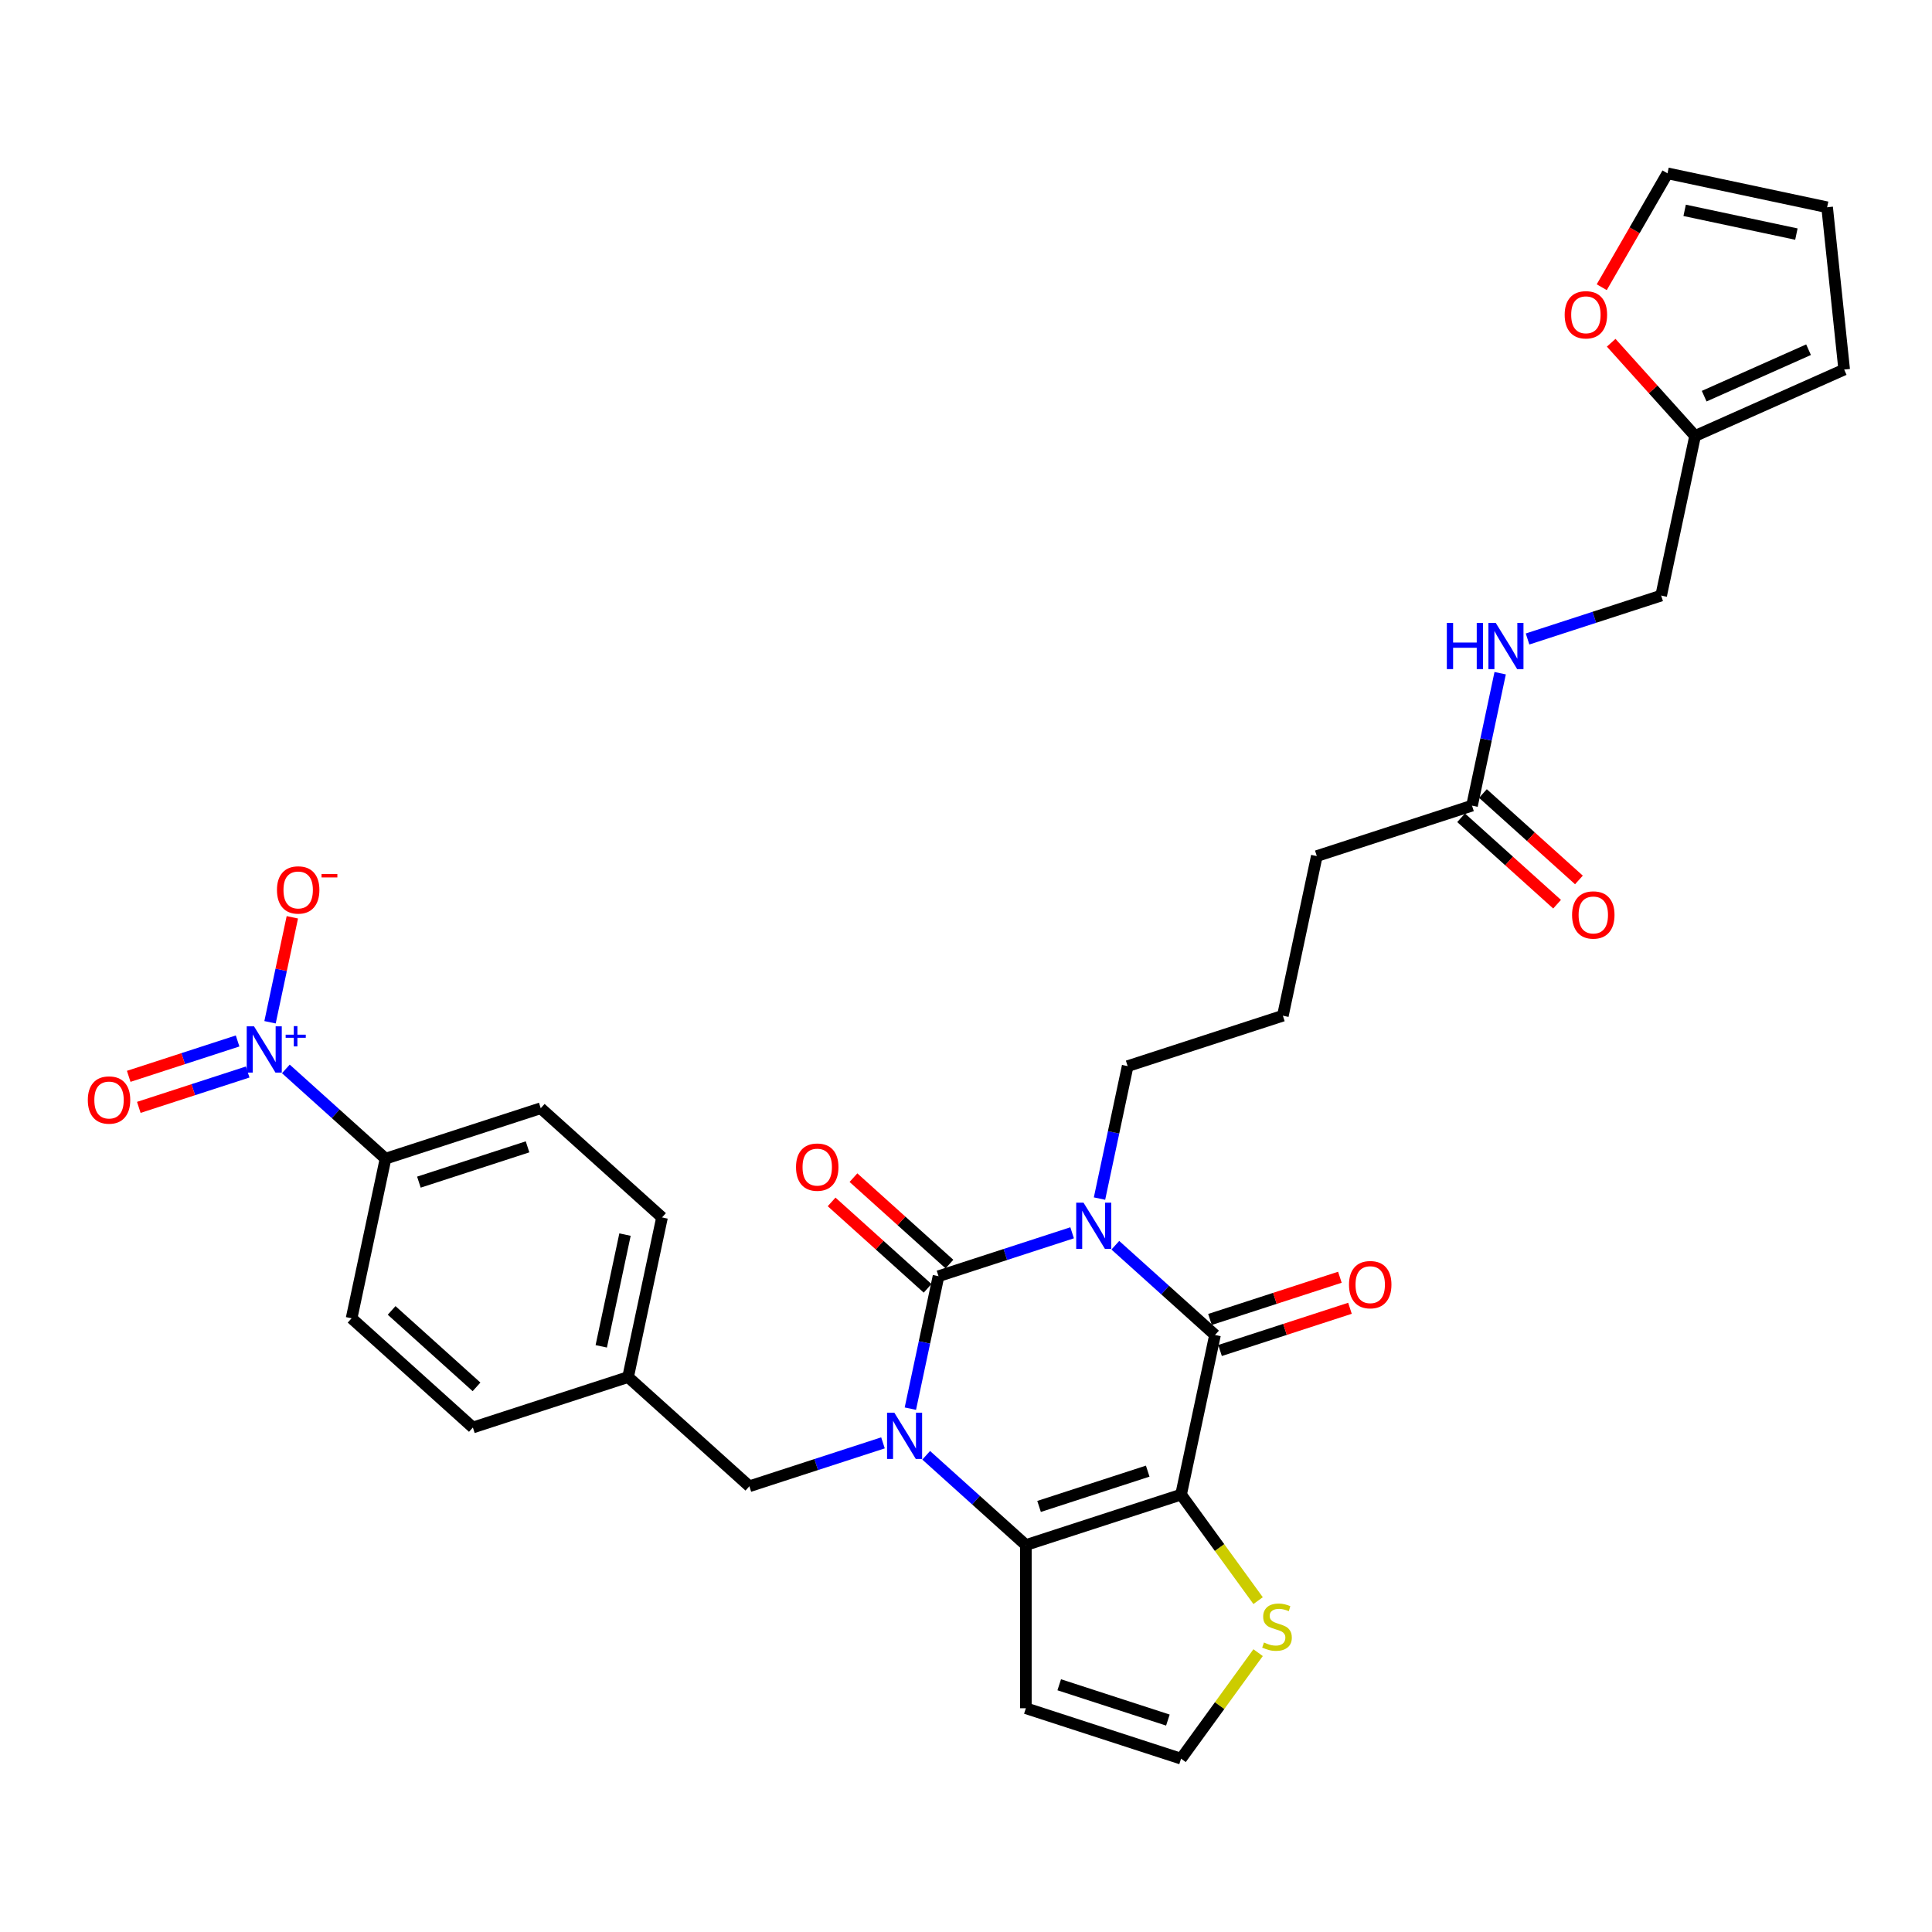 <?xml version='1.0' encoding='iso-8859-1'?>
<svg version='1.1' baseProfile='full'
              xmlns='http://www.w3.org/2000/svg'
                      xmlns:rdkit='http://www.rdkit.org/xml'
                      xmlns:xlink='http://www.w3.org/1999/xlink'
                  xml:space='preserve'
width='1000px' height='1000px' viewBox='0 0 1000 1000'>
<!-- END OF HEADER -->
<rect style='opacity:1.0;fill:#FFFFFF;stroke:none' width='1000' height='1000' x='0' y='0'> </rect>
<path class='bond-0' d='M 554.928,638.092 L 520.351,649.327' style='fill:none;fill-rule:evenodd;stroke:#0000FF;stroke-width:6px;stroke-linecap:butt;stroke-linejoin:miter;stroke-opacity:1' />
<path class='bond-0' d='M 520.351,649.327 L 485.774,660.562' style='fill:none;fill-rule:evenodd;stroke:#000000;stroke-width:6px;stroke-linecap:butt;stroke-linejoin:miter;stroke-opacity:1' />
<path class='bond-3' d='M 577.296,644.529 L 603.092,667.755' style='fill:none;fill-rule:evenodd;stroke:#0000FF;stroke-width:6px;stroke-linecap:butt;stroke-linejoin:miter;stroke-opacity:1' />
<path class='bond-3' d='M 603.092,667.755 L 628.887,690.981' style='fill:none;fill-rule:evenodd;stroke:#000000;stroke-width:6px;stroke-linecap:butt;stroke-linejoin:miter;stroke-opacity:1' />
<path class='bond-21' d='M 569.103,620.385 L 576.389,586.109' style='fill:none;fill-rule:evenodd;stroke:#0000FF;stroke-width:6px;stroke-linecap:butt;stroke-linejoin:miter;stroke-opacity:1' />
<path class='bond-21' d='M 576.389,586.109 L 583.675,551.832' style='fill:none;fill-rule:evenodd;stroke:#000000;stroke-width:6px;stroke-linecap:butt;stroke-linejoin:miter;stroke-opacity:1' />
<path class='bond-1' d='M 485.774,660.562 L 478.489,694.838' style='fill:none;fill-rule:evenodd;stroke:#000000;stroke-width:6px;stroke-linecap:butt;stroke-linejoin:miter;stroke-opacity:1' />
<path class='bond-1' d='M 478.489,694.838 L 471.203,729.115' style='fill:none;fill-rule:evenodd;stroke:#0000FF;stroke-width:6px;stroke-linecap:butt;stroke-linejoin:miter;stroke-opacity:1' />
<path class='bond-10' d='M 491.427,654.284 L 466.586,631.917' style='fill:none;fill-rule:evenodd;stroke:#000000;stroke-width:6px;stroke-linecap:butt;stroke-linejoin:miter;stroke-opacity:1' />
<path class='bond-10' d='M 466.586,631.917 L 441.745,609.551' style='fill:none;fill-rule:evenodd;stroke:#FF0000;stroke-width:6px;stroke-linecap:butt;stroke-linejoin:miter;stroke-opacity:1' />
<path class='bond-10' d='M 480.122,666.839 L 455.281,644.472' style='fill:none;fill-rule:evenodd;stroke:#000000;stroke-width:6px;stroke-linecap:butt;stroke-linejoin:miter;stroke-opacity:1' />
<path class='bond-10' d='M 455.281,644.472 L 430.44,622.106' style='fill:none;fill-rule:evenodd;stroke:#FF0000;stroke-width:6px;stroke-linecap:butt;stroke-linejoin:miter;stroke-opacity:1' />
<path class='bond-8' d='M 457.027,746.822 L 422.451,758.057' style='fill:none;fill-rule:evenodd;stroke:#0000FF;stroke-width:6px;stroke-linecap:butt;stroke-linejoin:miter;stroke-opacity:1' />
<path class='bond-8' d='M 422.451,758.057 L 387.874,769.291' style='fill:none;fill-rule:evenodd;stroke:#000000;stroke-width:6px;stroke-linecap:butt;stroke-linejoin:miter;stroke-opacity:1' />
<path class='bond-32' d='M 479.396,753.258 L 505.191,776.485' style='fill:none;fill-rule:evenodd;stroke:#0000FF;stroke-width:6px;stroke-linecap:butt;stroke-linejoin:miter;stroke-opacity:1' />
<path class='bond-32' d='M 505.191,776.485 L 530.987,799.711' style='fill:none;fill-rule:evenodd;stroke:#000000;stroke-width:6px;stroke-linecap:butt;stroke-linejoin:miter;stroke-opacity:1' />
<path class='bond-2' d='M 611.324,773.608 L 628.887,690.981' style='fill:none;fill-rule:evenodd;stroke:#000000;stroke-width:6px;stroke-linecap:butt;stroke-linejoin:miter;stroke-opacity:1' />
<path class='bond-4' d='M 611.324,773.608 L 530.987,799.711' style='fill:none;fill-rule:evenodd;stroke:#000000;stroke-width:6px;stroke-linecap:butt;stroke-linejoin:miter;stroke-opacity:1' />
<path class='bond-4' d='M 594.053,761.456 L 537.817,779.728' style='fill:none;fill-rule:evenodd;stroke:#000000;stroke-width:6px;stroke-linecap:butt;stroke-linejoin:miter;stroke-opacity:1' />
<path class='bond-6' d='M 611.324,773.608 L 631.259,801.045' style='fill:none;fill-rule:evenodd;stroke:#000000;stroke-width:6px;stroke-linecap:butt;stroke-linejoin:miter;stroke-opacity:1' />
<path class='bond-6' d='M 631.259,801.045 L 651.194,828.483' style='fill:none;fill-rule:evenodd;stroke:#CCCC00;stroke-width:6px;stroke-linecap:butt;stroke-linejoin:miter;stroke-opacity:1' />
<path class='bond-13' d='M 631.497,699.015 L 665.12,688.091' style='fill:none;fill-rule:evenodd;stroke:#000000;stroke-width:6px;stroke-linecap:butt;stroke-linejoin:miter;stroke-opacity:1' />
<path class='bond-13' d='M 665.12,688.091 L 698.742,677.166' style='fill:none;fill-rule:evenodd;stroke:#FF0000;stroke-width:6px;stroke-linecap:butt;stroke-linejoin:miter;stroke-opacity:1' />
<path class='bond-13' d='M 626.277,682.948 L 659.899,672.023' style='fill:none;fill-rule:evenodd;stroke:#000000;stroke-width:6px;stroke-linecap:butt;stroke-linejoin:miter;stroke-opacity:1' />
<path class='bond-13' d='M 659.899,672.023 L 693.521,661.099' style='fill:none;fill-rule:evenodd;stroke:#FF0000;stroke-width:6px;stroke-linecap:butt;stroke-linejoin:miter;stroke-opacity:1' />
<path class='bond-7' d='M 530.987,799.711 L 530.987,884.183' style='fill:none;fill-rule:evenodd;stroke:#000000;stroke-width:6px;stroke-linecap:butt;stroke-linejoin:miter;stroke-opacity:1' />
<path class='bond-5' d='M 147.958,553.27 L 173.753,576.496' style='fill:none;fill-rule:evenodd;stroke:#0000FF;stroke-width:6px;stroke-linecap:butt;stroke-linejoin:miter;stroke-opacity:1' />
<path class='bond-5' d='M 173.753,576.496 L 199.549,599.723' style='fill:none;fill-rule:evenodd;stroke:#000000;stroke-width:6px;stroke-linecap:butt;stroke-linejoin:miter;stroke-opacity:1' />
<path class='bond-12' d='M 139.765,529.127 L 145.539,501.96' style='fill:none;fill-rule:evenodd;stroke:#0000FF;stroke-width:6px;stroke-linecap:butt;stroke-linejoin:miter;stroke-opacity:1' />
<path class='bond-12' d='M 145.539,501.96 L 151.314,474.794' style='fill:none;fill-rule:evenodd;stroke:#FF0000;stroke-width:6px;stroke-linecap:butt;stroke-linejoin:miter;stroke-opacity:1' />
<path class='bond-16' d='M 122.979,538.8 L 94.802,547.955' style='fill:none;fill-rule:evenodd;stroke:#0000FF;stroke-width:6px;stroke-linecap:butt;stroke-linejoin:miter;stroke-opacity:1' />
<path class='bond-16' d='M 94.802,547.955 L 66.625,557.111' style='fill:none;fill-rule:evenodd;stroke:#FF0000;stroke-width:6px;stroke-linecap:butt;stroke-linejoin:miter;stroke-opacity:1' />
<path class='bond-16' d='M 128.2,554.868 L 100.023,564.023' style='fill:none;fill-rule:evenodd;stroke:#0000FF;stroke-width:6px;stroke-linecap:butt;stroke-linejoin:miter;stroke-opacity:1' />
<path class='bond-16' d='M 100.023,564.023 L 71.845,573.178' style='fill:none;fill-rule:evenodd;stroke:#FF0000;stroke-width:6px;stroke-linecap:butt;stroke-linejoin:miter;stroke-opacity:1' />
<path class='bond-11' d='M 651.194,855.411 L 631.259,882.848' style='fill:none;fill-rule:evenodd;stroke:#CCCC00;stroke-width:6px;stroke-linecap:butt;stroke-linejoin:miter;stroke-opacity:1' />
<path class='bond-11' d='M 631.259,882.848 L 611.324,910.286' style='fill:none;fill-rule:evenodd;stroke:#000000;stroke-width:6px;stroke-linecap:butt;stroke-linejoin:miter;stroke-opacity:1' />
<path class='bond-33' d='M 530.987,884.183 L 611.324,910.286' style='fill:none;fill-rule:evenodd;stroke:#000000;stroke-width:6px;stroke-linecap:butt;stroke-linejoin:miter;stroke-opacity:1' />
<path class='bond-33' d='M 548.258,872.031 L 604.494,890.303' style='fill:none;fill-rule:evenodd;stroke:#000000;stroke-width:6px;stroke-linecap:butt;stroke-linejoin:miter;stroke-opacity:1' />
<path class='bond-27' d='M 387.874,769.291 L 325.099,712.768' style='fill:none;fill-rule:evenodd;stroke:#000000;stroke-width:6px;stroke-linecap:butt;stroke-linejoin:miter;stroke-opacity:1' />
<path class='bond-9' d='M 199.549,599.723 L 279.886,573.619' style='fill:none;fill-rule:evenodd;stroke:#000000;stroke-width:6px;stroke-linecap:butt;stroke-linejoin:miter;stroke-opacity:1' />
<path class='bond-9' d='M 216.82,611.875 L 273.056,593.602' style='fill:none;fill-rule:evenodd;stroke:#000000;stroke-width:6px;stroke-linecap:butt;stroke-linejoin:miter;stroke-opacity:1' />
<path class='bond-34' d='M 199.549,599.723 L 181.986,682.349' style='fill:none;fill-rule:evenodd;stroke:#000000;stroke-width:6px;stroke-linecap:butt;stroke-linejoin:miter;stroke-opacity:1' />
<path class='bond-14' d='M 877.376,225.644 L 859.814,308.27' style='fill:none;fill-rule:evenodd;stroke:#000000;stroke-width:6px;stroke-linecap:butt;stroke-linejoin:miter;stroke-opacity:1' />
<path class='bond-17' d='M 877.376,225.644 L 855.661,201.527' style='fill:none;fill-rule:evenodd;stroke:#000000;stroke-width:6px;stroke-linecap:butt;stroke-linejoin:miter;stroke-opacity:1' />
<path class='bond-17' d='M 855.661,201.527 L 833.947,177.41' style='fill:none;fill-rule:evenodd;stroke:#FF0000;stroke-width:6px;stroke-linecap:butt;stroke-linejoin:miter;stroke-opacity:1' />
<path class='bond-19' d='M 877.376,225.644 L 954.545,191.286' style='fill:none;fill-rule:evenodd;stroke:#000000;stroke-width:6px;stroke-linecap:butt;stroke-linejoin:miter;stroke-opacity:1' />
<path class='bond-19' d='M 882.08,205.056 L 936.099,181.006' style='fill:none;fill-rule:evenodd;stroke:#000000;stroke-width:6px;stroke-linecap:butt;stroke-linejoin:miter;stroke-opacity:1' />
<path class='bond-15' d='M 761.913,416.999 L 681.575,443.103' style='fill:none;fill-rule:evenodd;stroke:#000000;stroke-width:6px;stroke-linecap:butt;stroke-linejoin:miter;stroke-opacity:1' />
<path class='bond-18' d='M 761.913,416.999 L 769.199,382.723' style='fill:none;fill-rule:evenodd;stroke:#000000;stroke-width:6px;stroke-linecap:butt;stroke-linejoin:miter;stroke-opacity:1' />
<path class='bond-18' d='M 769.199,382.723 L 776.484,348.446' style='fill:none;fill-rule:evenodd;stroke:#0000FF;stroke-width:6px;stroke-linecap:butt;stroke-linejoin:miter;stroke-opacity:1' />
<path class='bond-23' d='M 756.261,423.277 L 781.102,445.644' style='fill:none;fill-rule:evenodd;stroke:#000000;stroke-width:6px;stroke-linecap:butt;stroke-linejoin:miter;stroke-opacity:1' />
<path class='bond-23' d='M 781.102,445.644 L 805.943,468.011' style='fill:none;fill-rule:evenodd;stroke:#FF0000;stroke-width:6px;stroke-linecap:butt;stroke-linejoin:miter;stroke-opacity:1' />
<path class='bond-23' d='M 767.565,410.722 L 792.406,433.089' style='fill:none;fill-rule:evenodd;stroke:#000000;stroke-width:6px;stroke-linecap:butt;stroke-linejoin:miter;stroke-opacity:1' />
<path class='bond-23' d='M 792.406,433.089 L 817.247,455.456' style='fill:none;fill-rule:evenodd;stroke:#FF0000;stroke-width:6px;stroke-linecap:butt;stroke-linejoin:miter;stroke-opacity:1' />
<path class='bond-20' d='M 829.057,148.66 L 846.073,119.187' style='fill:none;fill-rule:evenodd;stroke:#FF0000;stroke-width:6px;stroke-linecap:butt;stroke-linejoin:miter;stroke-opacity:1' />
<path class='bond-20' d='M 846.073,119.187 L 863.09,89.714' style='fill:none;fill-rule:evenodd;stroke:#000000;stroke-width:6px;stroke-linecap:butt;stroke-linejoin:miter;stroke-opacity:1' />
<path class='bond-26' d='M 790.66,330.739 L 825.237,319.505' style='fill:none;fill-rule:evenodd;stroke:#0000FF;stroke-width:6px;stroke-linecap:butt;stroke-linejoin:miter;stroke-opacity:1' />
<path class='bond-26' d='M 825.237,319.505 L 859.814,308.27' style='fill:none;fill-rule:evenodd;stroke:#000000;stroke-width:6px;stroke-linecap:butt;stroke-linejoin:miter;stroke-opacity:1' />
<path class='bond-22' d='M 954.545,191.286 L 945.716,107.276' style='fill:none;fill-rule:evenodd;stroke:#000000;stroke-width:6px;stroke-linecap:butt;stroke-linejoin:miter;stroke-opacity:1' />
<path class='bond-35' d='M 863.09,89.714 L 945.716,107.276' style='fill:none;fill-rule:evenodd;stroke:#000000;stroke-width:6px;stroke-linecap:butt;stroke-linejoin:miter;stroke-opacity:1' />
<path class='bond-35' d='M 871.971,108.873 L 929.809,121.167' style='fill:none;fill-rule:evenodd;stroke:#000000;stroke-width:6px;stroke-linecap:butt;stroke-linejoin:miter;stroke-opacity:1' />
<path class='bond-30' d='M 583.675,551.832 L 664.013,525.729' style='fill:none;fill-rule:evenodd;stroke:#000000;stroke-width:6px;stroke-linecap:butt;stroke-linejoin:miter;stroke-opacity:1' />
<path class='bond-24' d='M 279.886,573.619 L 342.662,630.142' style='fill:none;fill-rule:evenodd;stroke:#000000;stroke-width:6px;stroke-linecap:butt;stroke-linejoin:miter;stroke-opacity:1' />
<path class='bond-25' d='M 181.986,682.349 L 244.761,738.872' style='fill:none;fill-rule:evenodd;stroke:#000000;stroke-width:6px;stroke-linecap:butt;stroke-linejoin:miter;stroke-opacity:1' />
<path class='bond-25' d='M 202.707,678.272 L 246.649,717.838' style='fill:none;fill-rule:evenodd;stroke:#000000;stroke-width:6px;stroke-linecap:butt;stroke-linejoin:miter;stroke-opacity:1' />
<path class='bond-28' d='M 325.099,712.768 L 244.761,738.872' style='fill:none;fill-rule:evenodd;stroke:#000000;stroke-width:6px;stroke-linecap:butt;stroke-linejoin:miter;stroke-opacity:1' />
<path class='bond-29' d='M 325.099,712.768 L 342.662,630.142' style='fill:none;fill-rule:evenodd;stroke:#000000;stroke-width:6px;stroke-linecap:butt;stroke-linejoin:miter;stroke-opacity:1' />
<path class='bond-29' d='M 311.208,696.862 L 323.502,639.024' style='fill:none;fill-rule:evenodd;stroke:#000000;stroke-width:6px;stroke-linecap:butt;stroke-linejoin:miter;stroke-opacity:1' />
<path class='bond-31' d='M 664.013,525.729 L 681.575,443.103' style='fill:none;fill-rule:evenodd;stroke:#000000;stroke-width:6px;stroke-linecap:butt;stroke-linejoin:miter;stroke-opacity:1' />
<path  class='atom-0' d='M 560.824 622.497
L 568.663 635.168
Q 569.44 636.418, 570.69 638.682
Q 571.941 640.946, 572.008 641.081
L 572.008 622.497
L 575.184 622.497
L 575.184 646.42
L 571.907 646.42
L 563.493 632.566
Q 562.514 630.944, 561.466 629.086
Q 560.452 627.228, 560.148 626.653
L 560.148 646.42
L 557.04 646.42
L 557.04 622.497
L 560.824 622.497
' fill='#0000FF'/>
<path  class='atom-2' d='M 462.924 731.227
L 470.763 743.898
Q 471.54 745.148, 472.79 747.412
Q 474.04 749.675, 474.108 749.811
L 474.108 731.227
L 477.284 731.227
L 477.284 755.149
L 474.006 755.149
L 465.593 741.296
Q 464.613 739.674, 463.566 737.816
Q 462.552 735.957, 462.248 735.383
L 462.248 755.149
L 459.139 755.149
L 459.139 731.227
L 462.924 731.227
' fill='#0000FF'/>
<path  class='atom-6' d='M 131.486 531.239
L 139.325 543.909
Q 140.102 545.16, 141.352 547.423
Q 142.602 549.687, 142.67 549.822
L 142.67 531.239
L 145.846 531.239
L 145.846 555.161
L 142.568 555.161
L 134.155 541.308
Q 133.175 539.686, 132.128 537.827
Q 131.114 535.969, 130.81 535.395
L 130.81 555.161
L 127.701 555.161
L 127.701 531.239
L 131.486 531.239
' fill='#0000FF'/>
<path  class='atom-6' d='M 147.853 535.551
L 152.068 535.551
L 152.068 531.113
L 153.941 531.113
L 153.941 535.551
L 158.267 535.551
L 158.267 537.156
L 153.941 537.156
L 153.941 541.616
L 152.068 541.616
L 152.068 537.156
L 147.853 537.156
L 147.853 535.551
' fill='#0000FF'/>
<path  class='atom-7' d='M 654.218 850.158
Q 654.488 850.259, 655.603 850.732
Q 656.718 851.205, 657.935 851.509
Q 659.185 851.78, 660.401 851.78
Q 662.665 851.78, 663.983 850.698
Q 665.301 849.583, 665.301 847.657
Q 665.301 846.34, 664.625 845.529
Q 663.983 844.718, 662.969 844.278
Q 661.956 843.839, 660.266 843.332
Q 658.138 842.69, 656.854 842.082
Q 655.603 841.474, 654.691 840.19
Q 653.813 838.906, 653.813 836.743
Q 653.813 833.736, 655.84 831.878
Q 657.901 830.019, 661.956 830.019
Q 664.726 830.019, 667.869 831.337
L 667.092 833.939
Q 664.22 832.756, 662.057 832.756
Q 659.726 832.756, 658.442 833.736
Q 657.158 834.682, 657.191 836.338
Q 657.191 837.622, 657.833 838.399
Q 658.509 839.176, 659.455 839.616
Q 660.435 840.055, 662.057 840.562
Q 664.22 841.237, 665.504 841.913
Q 666.787 842.589, 667.7 843.974
Q 668.646 845.326, 668.646 847.657
Q 668.646 850.969, 666.416 852.759
Q 664.22 854.516, 660.537 854.516
Q 658.408 854.516, 656.786 854.043
Q 655.198 853.604, 653.306 852.827
L 654.218 850.158
' fill='#CCCC00'/>
<path  class='atom-11' d='M 412.018 604.106
Q 412.018 598.362, 414.856 595.152
Q 417.694 591.943, 422.999 591.943
Q 428.304 591.943, 431.142 595.152
Q 433.981 598.362, 433.981 604.106
Q 433.981 609.918, 431.109 613.229
Q 428.237 616.507, 422.999 616.507
Q 417.728 616.507, 414.856 613.229
Q 412.018 609.952, 412.018 604.106
M 422.999 613.804
Q 426.648 613.804, 428.608 611.371
Q 430.602 608.905, 430.602 604.106
Q 430.602 599.41, 428.608 597.045
Q 426.648 594.646, 422.999 594.646
Q 419.35 594.646, 417.357 597.011
Q 415.397 599.376, 415.397 604.106
Q 415.397 608.938, 417.357 611.371
Q 419.35 613.804, 422.999 613.804
' fill='#FF0000'/>
<path  class='atom-13' d='M 143.355 460.641
Q 143.355 454.897, 146.193 451.687
Q 149.032 448.477, 154.336 448.477
Q 159.641 448.477, 162.48 451.687
Q 165.318 454.897, 165.318 460.641
Q 165.318 466.453, 162.446 469.764
Q 159.574 473.042, 154.336 473.042
Q 149.065 473.042, 146.193 469.764
Q 143.355 466.487, 143.355 460.641
M 154.336 470.339
Q 157.986 470.339, 159.945 467.906
Q 161.939 465.439, 161.939 460.641
Q 161.939 455.945, 159.945 453.579
Q 157.986 451.18, 154.336 451.18
Q 150.687 451.18, 148.694 453.546
Q 146.734 455.911, 146.734 460.641
Q 146.734 465.473, 148.694 467.906
Q 150.687 470.339, 154.336 470.339
' fill='#FF0000'/>
<path  class='atom-13' d='M 166.433 452.382
L 174.617 452.382
L 174.617 454.166
L 166.433 454.166
L 166.433 452.382
' fill='#FF0000'/>
<path  class='atom-14' d='M 698.243 664.946
Q 698.243 659.202, 701.082 655.992
Q 703.92 652.782, 709.225 652.782
Q 714.53 652.782, 717.368 655.992
Q 720.206 659.202, 720.206 664.946
Q 720.206 670.757, 717.334 674.069
Q 714.462 677.346, 709.225 677.346
Q 703.954 677.346, 701.082 674.069
Q 698.243 670.791, 698.243 664.946
M 709.225 674.643
Q 712.874 674.643, 714.834 672.21
Q 716.827 669.744, 716.827 664.946
Q 716.827 660.249, 714.834 657.884
Q 712.874 655.485, 709.225 655.485
Q 705.576 655.485, 703.582 657.85
Q 701.622 660.215, 701.622 664.946
Q 701.622 669.777, 703.582 672.21
Q 705.576 674.643, 709.225 674.643
' fill='#FF0000'/>
<path  class='atom-17' d='M 45.455 569.371
Q 45.455 563.627, 48.293 560.417
Q 51.131 557.207, 56.436 557.207
Q 61.741 557.207, 64.579 560.417
Q 67.417 563.627, 67.417 569.371
Q 67.417 575.182, 64.545 578.494
Q 61.673 581.771, 56.436 581.771
Q 51.165 581.771, 48.293 578.494
Q 45.455 575.216, 45.455 569.371
M 56.436 579.068
Q 60.085 579.068, 62.045 576.635
Q 64.038 574.169, 64.038 569.371
Q 64.038 564.674, 62.045 562.309
Q 60.085 559.91, 56.436 559.91
Q 52.787 559.91, 50.793 562.275
Q 48.833 564.64, 48.833 569.371
Q 48.833 574.203, 50.793 576.635
Q 52.787 579.068, 56.436 579.068
' fill='#FF0000'/>
<path  class='atom-18' d='M 809.872 162.936
Q 809.872 157.192, 812.71 153.982
Q 815.549 150.772, 820.853 150.772
Q 826.158 150.772, 828.997 153.982
Q 831.835 157.192, 831.835 162.936
Q 831.835 168.748, 828.963 172.059
Q 826.091 175.337, 820.853 175.337
Q 815.582 175.337, 812.71 172.059
Q 809.872 168.782, 809.872 162.936
M 820.853 172.634
Q 824.503 172.634, 826.462 170.201
Q 828.456 167.734, 828.456 162.936
Q 828.456 158.24, 826.462 155.874
Q 824.503 153.475, 820.853 153.475
Q 817.204 153.475, 815.211 155.841
Q 813.251 158.206, 813.251 162.936
Q 813.251 167.768, 815.211 170.201
Q 817.204 172.634, 820.853 172.634
' fill='#FF0000'/>
<path  class='atom-19' d='M 748.88 322.412
L 752.124 322.412
L 752.124 332.582
L 764.355 332.582
L 764.355 322.412
L 767.599 322.412
L 767.599 346.334
L 764.355 346.334
L 764.355 335.286
L 752.124 335.286
L 752.124 346.334
L 748.88 346.334
L 748.88 322.412
' fill='#0000FF'/>
<path  class='atom-19' d='M 774.188 322.412
L 782.027 335.083
Q 782.804 336.333, 784.054 338.597
Q 785.304 340.861, 785.372 340.996
L 785.372 322.412
L 788.548 322.412
L 788.548 346.334
L 785.271 346.334
L 776.857 332.481
Q 775.877 330.859, 774.83 329.001
Q 773.816 327.142, 773.512 326.568
L 773.512 346.334
L 770.404 346.334
L 770.404 322.412
L 774.188 322.412
' fill='#0000FF'/>
<path  class='atom-24' d='M 813.707 473.59
Q 813.707 467.846, 816.545 464.636
Q 819.383 461.426, 824.688 461.426
Q 829.993 461.426, 832.831 464.636
Q 835.669 467.846, 835.669 473.59
Q 835.669 479.402, 832.797 482.713
Q 829.925 485.99, 824.688 485.99
Q 819.417 485.99, 816.545 482.713
Q 813.707 479.435, 813.707 473.59
M 824.688 483.287
Q 828.337 483.287, 830.297 480.854
Q 832.291 478.388, 832.291 473.59
Q 832.291 468.893, 830.297 466.528
Q 828.337 464.129, 824.688 464.129
Q 821.039 464.129, 819.045 466.494
Q 817.086 468.859, 817.086 473.59
Q 817.086 478.422, 819.045 480.854
Q 821.039 483.287, 824.688 483.287
' fill='#FF0000'/>
</svg>
